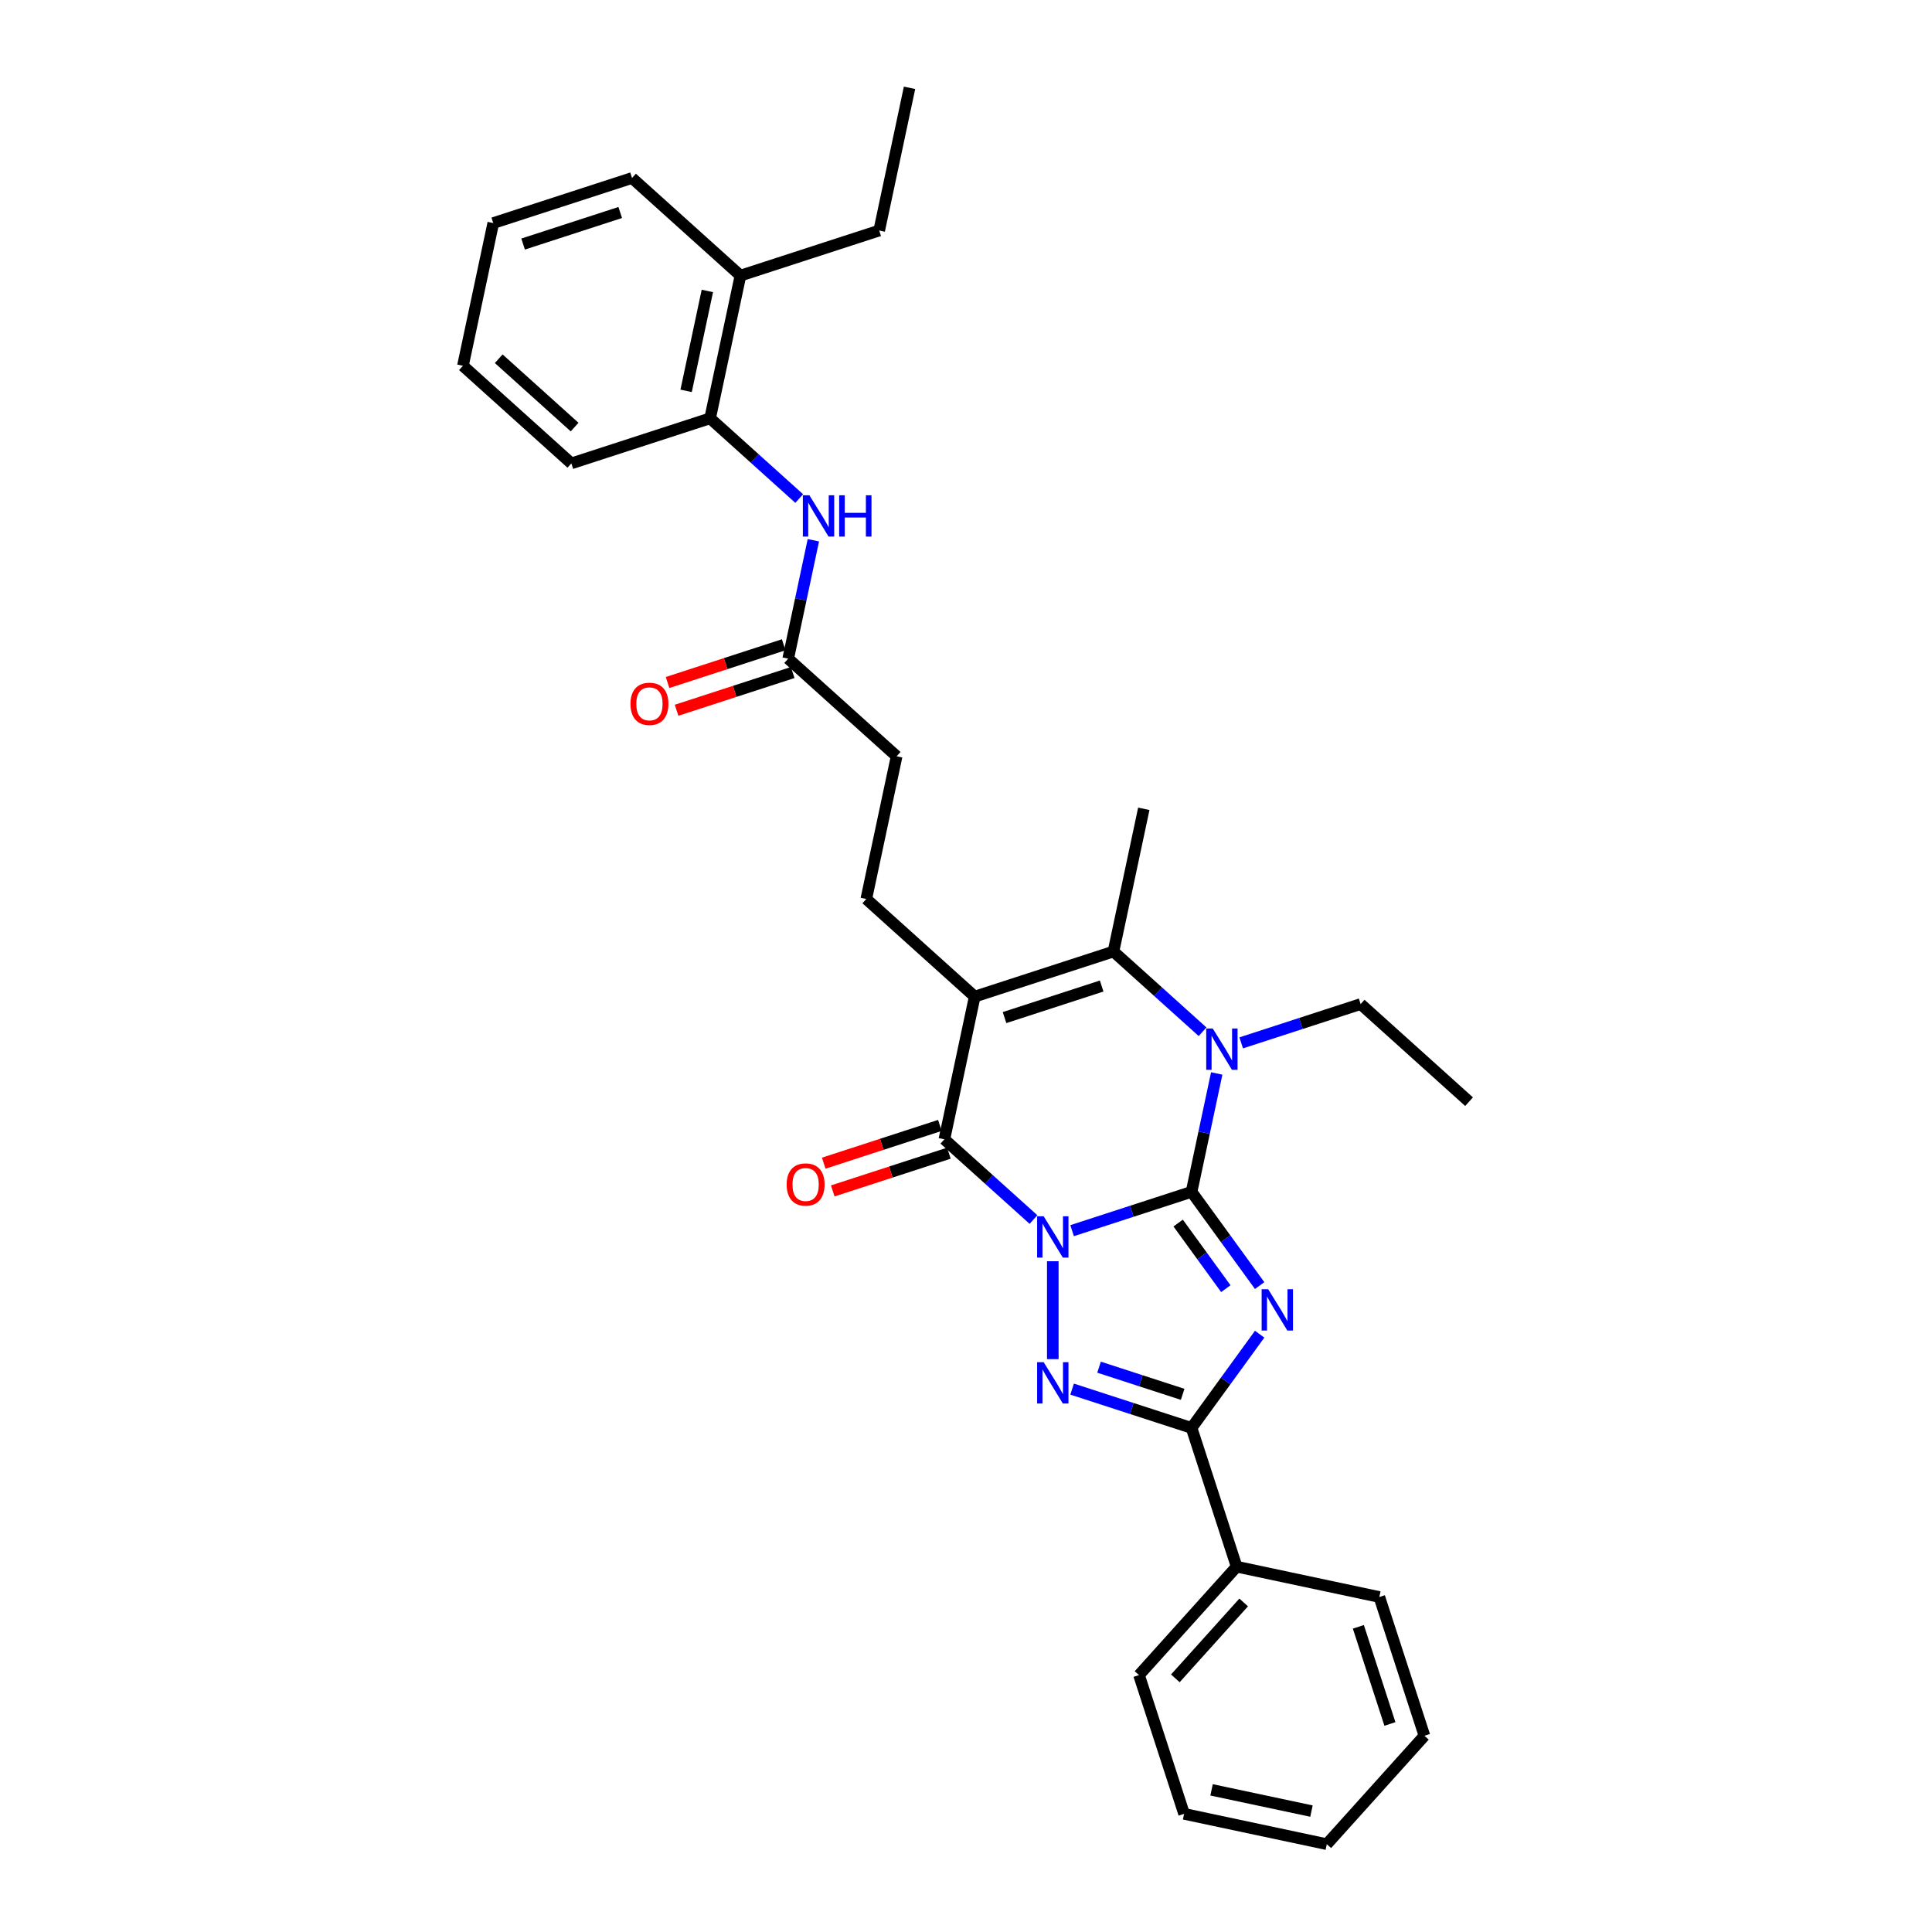<?xml version='1.0' encoding='iso-8859-1'?>
<svg version='1.1' baseProfile='full'
              xmlns='http://www.w3.org/2000/svg'
                      xmlns:rdkit='http://www.rdkit.org/xml'
                      xmlns:xlink='http://www.w3.org/1999/xlink'
                  xml:space='preserve'
width='1000px' height='1000px' viewBox='0 0 1000 1000'>
<!-- END OF HEADER -->
<rect style='opacity:1.0;fill:#FFFFFF;stroke:none' width='1000' height='1000' x='0' y='0'> </rect>
<path class='bond-0' d='M 554.925,636.987 L 585.836,626.944' style='fill:none;fill-rule:evenodd;stroke:#0000FF;stroke-width:6px;stroke-linecap:butt;stroke-linejoin:miter;stroke-opacity:1' />
<path class='bond-0' d='M 585.836,626.944 L 616.747,616.9' style='fill:none;fill-rule:evenodd;stroke:#000000;stroke-width:6px;stroke-linecap:butt;stroke-linejoin:miter;stroke-opacity:1' />
<path class='bond-2' d='M 544.927,652.817 L 544.927,703.485' style='fill:none;fill-rule:evenodd;stroke:#0000FF;stroke-width:6px;stroke-linecap:butt;stroke-linejoin:miter;stroke-opacity:1' />
<path class='bond-4' d='M 534.929,631.233 L 511.868,610.47' style='fill:none;fill-rule:evenodd;stroke:#0000FF;stroke-width:6px;stroke-linecap:butt;stroke-linejoin:miter;stroke-opacity:1' />
<path class='bond-4' d='M 511.868,610.47 L 488.808,589.706' style='fill:none;fill-rule:evenodd;stroke:#000000;stroke-width:6px;stroke-linecap:butt;stroke-linejoin:miter;stroke-opacity:1' />
<path class='bond-1' d='M 616.747,616.9 L 634.37,641.156' style='fill:none;fill-rule:evenodd;stroke:#000000;stroke-width:6px;stroke-linecap:butt;stroke-linejoin:miter;stroke-opacity:1' />
<path class='bond-1' d='M 634.37,641.156 L 651.993,665.413' style='fill:none;fill-rule:evenodd;stroke:#0000FF;stroke-width:6px;stroke-linecap:butt;stroke-linejoin:miter;stroke-opacity:1' />
<path class='bond-1' d='M 609.815,633.054 L 622.151,650.034' style='fill:none;fill-rule:evenodd;stroke:#000000;stroke-width:6px;stroke-linecap:butt;stroke-linejoin:miter;stroke-opacity:1' />
<path class='bond-1' d='M 622.151,650.034 L 634.487,667.013' style='fill:none;fill-rule:evenodd;stroke:#0000FF;stroke-width:6px;stroke-linecap:butt;stroke-linejoin:miter;stroke-opacity:1' />
<path class='bond-5' d='M 616.747,616.9 L 623.26,586.258' style='fill:none;fill-rule:evenodd;stroke:#000000;stroke-width:6px;stroke-linecap:butt;stroke-linejoin:miter;stroke-opacity:1' />
<path class='bond-5' d='M 623.26,586.258 L 629.773,555.616' style='fill:none;fill-rule:evenodd;stroke:#0000FF;stroke-width:6px;stroke-linecap:butt;stroke-linejoin:miter;stroke-opacity:1' />
<path class='bond-31' d='M 651.993,690.574 L 634.37,714.831' style='fill:none;fill-rule:evenodd;stroke:#0000FF;stroke-width:6px;stroke-linecap:butt;stroke-linejoin:miter;stroke-opacity:1' />
<path class='bond-31' d='M 634.37,714.831 L 616.747,739.087' style='fill:none;fill-rule:evenodd;stroke:#000000;stroke-width:6px;stroke-linecap:butt;stroke-linejoin:miter;stroke-opacity:1' />
<path class='bond-6' d='M 554.925,719 L 585.836,729.043' style='fill:none;fill-rule:evenodd;stroke:#0000FF;stroke-width:6px;stroke-linecap:butt;stroke-linejoin:miter;stroke-opacity:1' />
<path class='bond-6' d='M 585.836,729.043 L 616.747,739.087' style='fill:none;fill-rule:evenodd;stroke:#000000;stroke-width:6px;stroke-linecap:butt;stroke-linejoin:miter;stroke-opacity:1' />
<path class='bond-6' d='M 568.866,707.649 L 590.503,714.679' style='fill:none;fill-rule:evenodd;stroke:#0000FF;stroke-width:6px;stroke-linecap:butt;stroke-linejoin:miter;stroke-opacity:1' />
<path class='bond-6' d='M 590.503,714.679 L 612.141,721.71' style='fill:none;fill-rule:evenodd;stroke:#000000;stroke-width:6px;stroke-linecap:butt;stroke-linejoin:miter;stroke-opacity:1' />
<path class='bond-3' d='M 504.509,515.841 L 488.808,589.706' style='fill:none;fill-rule:evenodd;stroke:#000000;stroke-width:6px;stroke-linecap:butt;stroke-linejoin:miter;stroke-opacity:1' />
<path class='bond-7' d='M 504.509,515.841 L 576.328,492.505' style='fill:none;fill-rule:evenodd;stroke:#000000;stroke-width:6px;stroke-linecap:butt;stroke-linejoin:miter;stroke-opacity:1' />
<path class='bond-7' d='M 519.949,526.704 L 570.222,510.369' style='fill:none;fill-rule:evenodd;stroke:#000000;stroke-width:6px;stroke-linecap:butt;stroke-linejoin:miter;stroke-opacity:1' />
<path class='bond-8' d='M 504.509,515.841 L 448.39,465.311' style='fill:none;fill-rule:evenodd;stroke:#000000;stroke-width:6px;stroke-linecap:butt;stroke-linejoin:miter;stroke-opacity:1' />
<path class='bond-12' d='M 486.475,582.524 L 456.417,592.29' style='fill:none;fill-rule:evenodd;stroke:#000000;stroke-width:6px;stroke-linecap:butt;stroke-linejoin:miter;stroke-opacity:1' />
<path class='bond-12' d='M 456.417,592.29 L 426.36,602.056' style='fill:none;fill-rule:evenodd;stroke:#FF0000;stroke-width:6px;stroke-linecap:butt;stroke-linejoin:miter;stroke-opacity:1' />
<path class='bond-12' d='M 491.142,596.888 L 461.084,606.654' style='fill:none;fill-rule:evenodd;stroke:#000000;stroke-width:6px;stroke-linecap:butt;stroke-linejoin:miter;stroke-opacity:1' />
<path class='bond-12' d='M 461.084,606.654 L 431.027,616.42' style='fill:none;fill-rule:evenodd;stroke:#FF0000;stroke-width:6px;stroke-linecap:butt;stroke-linejoin:miter;stroke-opacity:1' />
<path class='bond-17' d='M 642.445,539.786 L 673.356,529.743' style='fill:none;fill-rule:evenodd;stroke:#0000FF;stroke-width:6px;stroke-linecap:butt;stroke-linejoin:miter;stroke-opacity:1' />
<path class='bond-17' d='M 673.356,529.743 L 704.267,519.699' style='fill:none;fill-rule:evenodd;stroke:#000000;stroke-width:6px;stroke-linecap:butt;stroke-linejoin:miter;stroke-opacity:1' />
<path class='bond-32' d='M 622.449,534.032 L 599.389,513.269' style='fill:none;fill-rule:evenodd;stroke:#0000FF;stroke-width:6px;stroke-linecap:butt;stroke-linejoin:miter;stroke-opacity:1' />
<path class='bond-32' d='M 599.389,513.269 L 576.328,492.505' style='fill:none;fill-rule:evenodd;stroke:#000000;stroke-width:6px;stroke-linecap:butt;stroke-linejoin:miter;stroke-opacity:1' />
<path class='bond-13' d='M 616.747,739.087 L 640.082,810.906' style='fill:none;fill-rule:evenodd;stroke:#000000;stroke-width:6px;stroke-linecap:butt;stroke-linejoin:miter;stroke-opacity:1' />
<path class='bond-18' d='M 576.328,492.505 L 592.029,418.64' style='fill:none;fill-rule:evenodd;stroke:#000000;stroke-width:6px;stroke-linecap:butt;stroke-linejoin:miter;stroke-opacity:1' />
<path class='bond-16' d='M 448.39,465.311 L 464.09,391.446' style='fill:none;fill-rule:evenodd;stroke:#000000;stroke-width:6px;stroke-linecap:butt;stroke-linejoin:miter;stroke-opacity:1' />
<path class='bond-9' d='M 420.998,279.631 L 414.484,310.274' style='fill:none;fill-rule:evenodd;stroke:#0000FF;stroke-width:6px;stroke-linecap:butt;stroke-linejoin:miter;stroke-opacity:1' />
<path class='bond-9' d='M 414.484,310.274 L 407.971,340.916' style='fill:none;fill-rule:evenodd;stroke:#000000;stroke-width:6px;stroke-linecap:butt;stroke-linejoin:miter;stroke-opacity:1' />
<path class='bond-11' d='M 413.674,258.048 L 390.613,237.284' style='fill:none;fill-rule:evenodd;stroke:#0000FF;stroke-width:6px;stroke-linecap:butt;stroke-linejoin:miter;stroke-opacity:1' />
<path class='bond-11' d='M 390.613,237.284 L 367.553,216.521' style='fill:none;fill-rule:evenodd;stroke:#000000;stroke-width:6px;stroke-linecap:butt;stroke-linejoin:miter;stroke-opacity:1' />
<path class='bond-10' d='M 407.971,340.916 L 464.09,391.446' style='fill:none;fill-rule:evenodd;stroke:#000000;stroke-width:6px;stroke-linecap:butt;stroke-linejoin:miter;stroke-opacity:1' />
<path class='bond-14' d='M 405.638,333.734 L 375.58,343.5' style='fill:none;fill-rule:evenodd;stroke:#000000;stroke-width:6px;stroke-linecap:butt;stroke-linejoin:miter;stroke-opacity:1' />
<path class='bond-14' d='M 375.58,343.5 L 345.523,353.266' style='fill:none;fill-rule:evenodd;stroke:#FF0000;stroke-width:6px;stroke-linecap:butt;stroke-linejoin:miter;stroke-opacity:1' />
<path class='bond-14' d='M 410.305,348.098 L 380.248,357.864' style='fill:none;fill-rule:evenodd;stroke:#000000;stroke-width:6px;stroke-linecap:butt;stroke-linejoin:miter;stroke-opacity:1' />
<path class='bond-14' d='M 380.248,357.864 L 350.19,367.63' style='fill:none;fill-rule:evenodd;stroke:#FF0000;stroke-width:6px;stroke-linecap:butt;stroke-linejoin:miter;stroke-opacity:1' />
<path class='bond-15' d='M 367.553,216.521 L 383.253,142.655' style='fill:none;fill-rule:evenodd;stroke:#000000;stroke-width:6px;stroke-linecap:butt;stroke-linejoin:miter;stroke-opacity:1' />
<path class='bond-15' d='M 355.135,202.301 L 366.125,150.595' style='fill:none;fill-rule:evenodd;stroke:#000000;stroke-width:6px;stroke-linecap:butt;stroke-linejoin:miter;stroke-opacity:1' />
<path class='bond-19' d='M 367.553,216.521 L 295.733,239.856' style='fill:none;fill-rule:evenodd;stroke:#000000;stroke-width:6px;stroke-linecap:butt;stroke-linejoin:miter;stroke-opacity:1' />
<path class='bond-21' d='M 640.082,810.906 L 589.552,867.025' style='fill:none;fill-rule:evenodd;stroke:#000000;stroke-width:6px;stroke-linecap:butt;stroke-linejoin:miter;stroke-opacity:1' />
<path class='bond-21' d='M 643.726,829.43 L 608.356,868.713' style='fill:none;fill-rule:evenodd;stroke:#000000;stroke-width:6px;stroke-linecap:butt;stroke-linejoin:miter;stroke-opacity:1' />
<path class='bond-22' d='M 640.082,810.906 L 713.947,826.607' style='fill:none;fill-rule:evenodd;stroke:#000000;stroke-width:6px;stroke-linecap:butt;stroke-linejoin:miter;stroke-opacity:1' />
<path class='bond-20' d='M 383.253,142.655 L 455.073,119.32' style='fill:none;fill-rule:evenodd;stroke:#000000;stroke-width:6px;stroke-linecap:butt;stroke-linejoin:miter;stroke-opacity:1' />
<path class='bond-23' d='M 383.253,142.655 L 327.134,92.126' style='fill:none;fill-rule:evenodd;stroke:#000000;stroke-width:6px;stroke-linecap:butt;stroke-linejoin:miter;stroke-opacity:1' />
<path class='bond-24' d='M 704.267,519.699 L 760.386,570.229' style='fill:none;fill-rule:evenodd;stroke:#000000;stroke-width:6px;stroke-linecap:butt;stroke-linejoin:miter;stroke-opacity:1' />
<path class='bond-26' d='M 295.733,239.856 L 239.614,189.327' style='fill:none;fill-rule:evenodd;stroke:#000000;stroke-width:6px;stroke-linecap:butt;stroke-linejoin:miter;stroke-opacity:1' />
<path class='bond-26' d='M 297.421,221.053 L 258.138,185.682' style='fill:none;fill-rule:evenodd;stroke:#000000;stroke-width:6px;stroke-linecap:butt;stroke-linejoin:miter;stroke-opacity:1' />
<path class='bond-25' d='M 455.073,119.32 L 470.774,45.455' style='fill:none;fill-rule:evenodd;stroke:#000000;stroke-width:6px;stroke-linecap:butt;stroke-linejoin:miter;stroke-opacity:1' />
<path class='bond-28' d='M 589.552,867.025 L 612.888,938.845' style='fill:none;fill-rule:evenodd;stroke:#000000;stroke-width:6px;stroke-linecap:butt;stroke-linejoin:miter;stroke-opacity:1' />
<path class='bond-27' d='M 713.947,826.607 L 737.283,898.426' style='fill:none;fill-rule:evenodd;stroke:#000000;stroke-width:6px;stroke-linecap:butt;stroke-linejoin:miter;stroke-opacity:1' />
<path class='bond-27' d='M 703.084,842.047 L 719.419,892.321' style='fill:none;fill-rule:evenodd;stroke:#000000;stroke-width:6px;stroke-linecap:butt;stroke-linejoin:miter;stroke-opacity:1' />
<path class='bond-34' d='M 327.134,92.126 L 255.315,115.461' style='fill:none;fill-rule:evenodd;stroke:#000000;stroke-width:6px;stroke-linecap:butt;stroke-linejoin:miter;stroke-opacity:1' />
<path class='bond-34' d='M 321.029,109.99 L 270.755,126.325' style='fill:none;fill-rule:evenodd;stroke:#000000;stroke-width:6px;stroke-linecap:butt;stroke-linejoin:miter;stroke-opacity:1' />
<path class='bond-29' d='M 239.614,189.327 L 255.315,115.461' style='fill:none;fill-rule:evenodd;stroke:#000000;stroke-width:6px;stroke-linecap:butt;stroke-linejoin:miter;stroke-opacity:1' />
<path class='bond-30' d='M 737.283,898.426 L 686.753,954.545' style='fill:none;fill-rule:evenodd;stroke:#000000;stroke-width:6px;stroke-linecap:butt;stroke-linejoin:miter;stroke-opacity:1' />
<path class='bond-33' d='M 612.888,938.845 L 686.753,954.545' style='fill:none;fill-rule:evenodd;stroke:#000000;stroke-width:6px;stroke-linecap:butt;stroke-linejoin:miter;stroke-opacity:1' />
<path class='bond-33' d='M 627.108,926.427 L 678.814,937.417' style='fill:none;fill-rule:evenodd;stroke:#000000;stroke-width:6px;stroke-linecap:butt;stroke-linejoin:miter;stroke-opacity:1' />
<path  class='atom-0' d='M 540.2 629.543
L 547.208 640.87
Q 547.902 641.988, 549.02 644.012
Q 550.138 646.035, 550.198 646.156
L 550.198 629.543
L 553.037 629.543
L 553.037 650.929
L 550.107 650.929
L 542.586 638.544
Q 541.71 637.094, 540.774 635.433
Q 539.868 633.772, 539.596 633.258
L 539.596 650.929
L 536.817 650.929
L 536.817 629.543
L 540.2 629.543
' fill='#0000FF'/>
<path  class='atom-2' d='M 656.406 667.301
L 663.414 678.628
Q 664.109 679.745, 665.226 681.769
Q 666.344 683.793, 666.404 683.914
L 666.404 667.301
L 669.244 667.301
L 669.244 688.687
L 666.314 688.687
L 658.793 676.302
Q 657.917 674.852, 656.98 673.191
Q 656.074 671.529, 655.802 671.016
L 655.802 688.687
L 653.023 688.687
L 653.023 667.301
L 656.406 667.301
' fill='#0000FF'/>
<path  class='atom-3' d='M 540.2 705.058
L 547.208 716.386
Q 547.902 717.503, 549.02 719.527
Q 550.138 721.551, 550.198 721.672
L 550.198 705.058
L 553.037 705.058
L 553.037 726.444
L 550.107 726.444
L 542.586 714.06
Q 541.71 712.61, 540.774 710.948
Q 539.868 709.287, 539.596 708.774
L 539.596 726.444
L 536.817 726.444
L 536.817 705.058
L 540.2 705.058
' fill='#0000FF'/>
<path  class='atom-6' d='M 627.72 532.342
L 634.728 543.669
Q 635.422 544.787, 636.54 546.811
Q 637.658 548.834, 637.718 548.955
L 637.718 532.342
L 640.558 532.342
L 640.558 553.728
L 637.628 553.728
L 630.106 541.343
Q 629.23 539.893, 628.294 538.232
Q 627.388 536.571, 627.116 536.057
L 627.116 553.728
L 624.337 553.728
L 624.337 532.342
L 627.72 532.342
' fill='#0000FF'/>
<path  class='atom-10' d='M 418.945 256.358
L 425.952 267.685
Q 426.647 268.802, 427.765 270.826
Q 428.882 272.85, 428.943 272.971
L 428.943 256.358
L 431.782 256.358
L 431.782 277.744
L 428.852 277.744
L 421.331 265.359
Q 420.455 263.909, 419.518 262.248
Q 418.612 260.586, 418.34 260.073
L 418.34 277.744
L 415.561 277.744
L 415.561 256.358
L 418.945 256.358
' fill='#0000FF'/>
<path  class='atom-10' d='M 434.35 256.358
L 437.25 256.358
L 437.25 265.45
L 448.184 265.45
L 448.184 256.358
L 451.084 256.358
L 451.084 277.744
L 448.184 277.744
L 448.184 267.866
L 437.25 267.866
L 437.25 277.744
L 434.35 277.744
L 434.35 256.358
' fill='#0000FF'/>
<path  class='atom-13' d='M 407.172 613.102
Q 407.172 607.967, 409.709 605.097
Q 412.246 602.228, 416.989 602.228
Q 421.731 602.228, 424.268 605.097
Q 426.806 607.967, 426.806 613.102
Q 426.806 618.297, 424.238 621.258
Q 421.671 624.188, 416.989 624.188
Q 412.276 624.188, 409.709 621.258
Q 407.172 618.328, 407.172 613.102
M 416.989 621.771
Q 420.251 621.771, 422.003 619.596
Q 423.785 617.391, 423.785 613.102
Q 423.785 608.903, 422.003 606.789
Q 420.251 604.644, 416.989 604.644
Q 413.726 604.644, 411.944 606.759
Q 410.192 608.873, 410.192 613.102
Q 410.192 617.421, 411.944 619.596
Q 413.726 621.771, 416.989 621.771
' fill='#FF0000'/>
<path  class='atom-15' d='M 326.335 364.312
Q 326.335 359.177, 328.872 356.307
Q 331.409 353.438, 336.152 353.438
Q 340.894 353.438, 343.431 356.307
Q 345.969 359.177, 345.969 364.312
Q 345.969 369.507, 343.401 372.468
Q 340.834 375.398, 336.152 375.398
Q 331.44 375.398, 328.872 372.468
Q 326.335 369.538, 326.335 364.312
M 336.152 372.981
Q 339.414 372.981, 341.166 370.806
Q 342.948 368.601, 342.948 364.312
Q 342.948 360.113, 341.166 357.999
Q 339.414 355.854, 336.152 355.854
Q 332.889 355.854, 331.107 357.969
Q 329.355 360.083, 329.355 364.312
Q 329.355 368.631, 331.107 370.806
Q 332.889 372.981, 336.152 372.981
' fill='#FF0000'/>
</svg>
